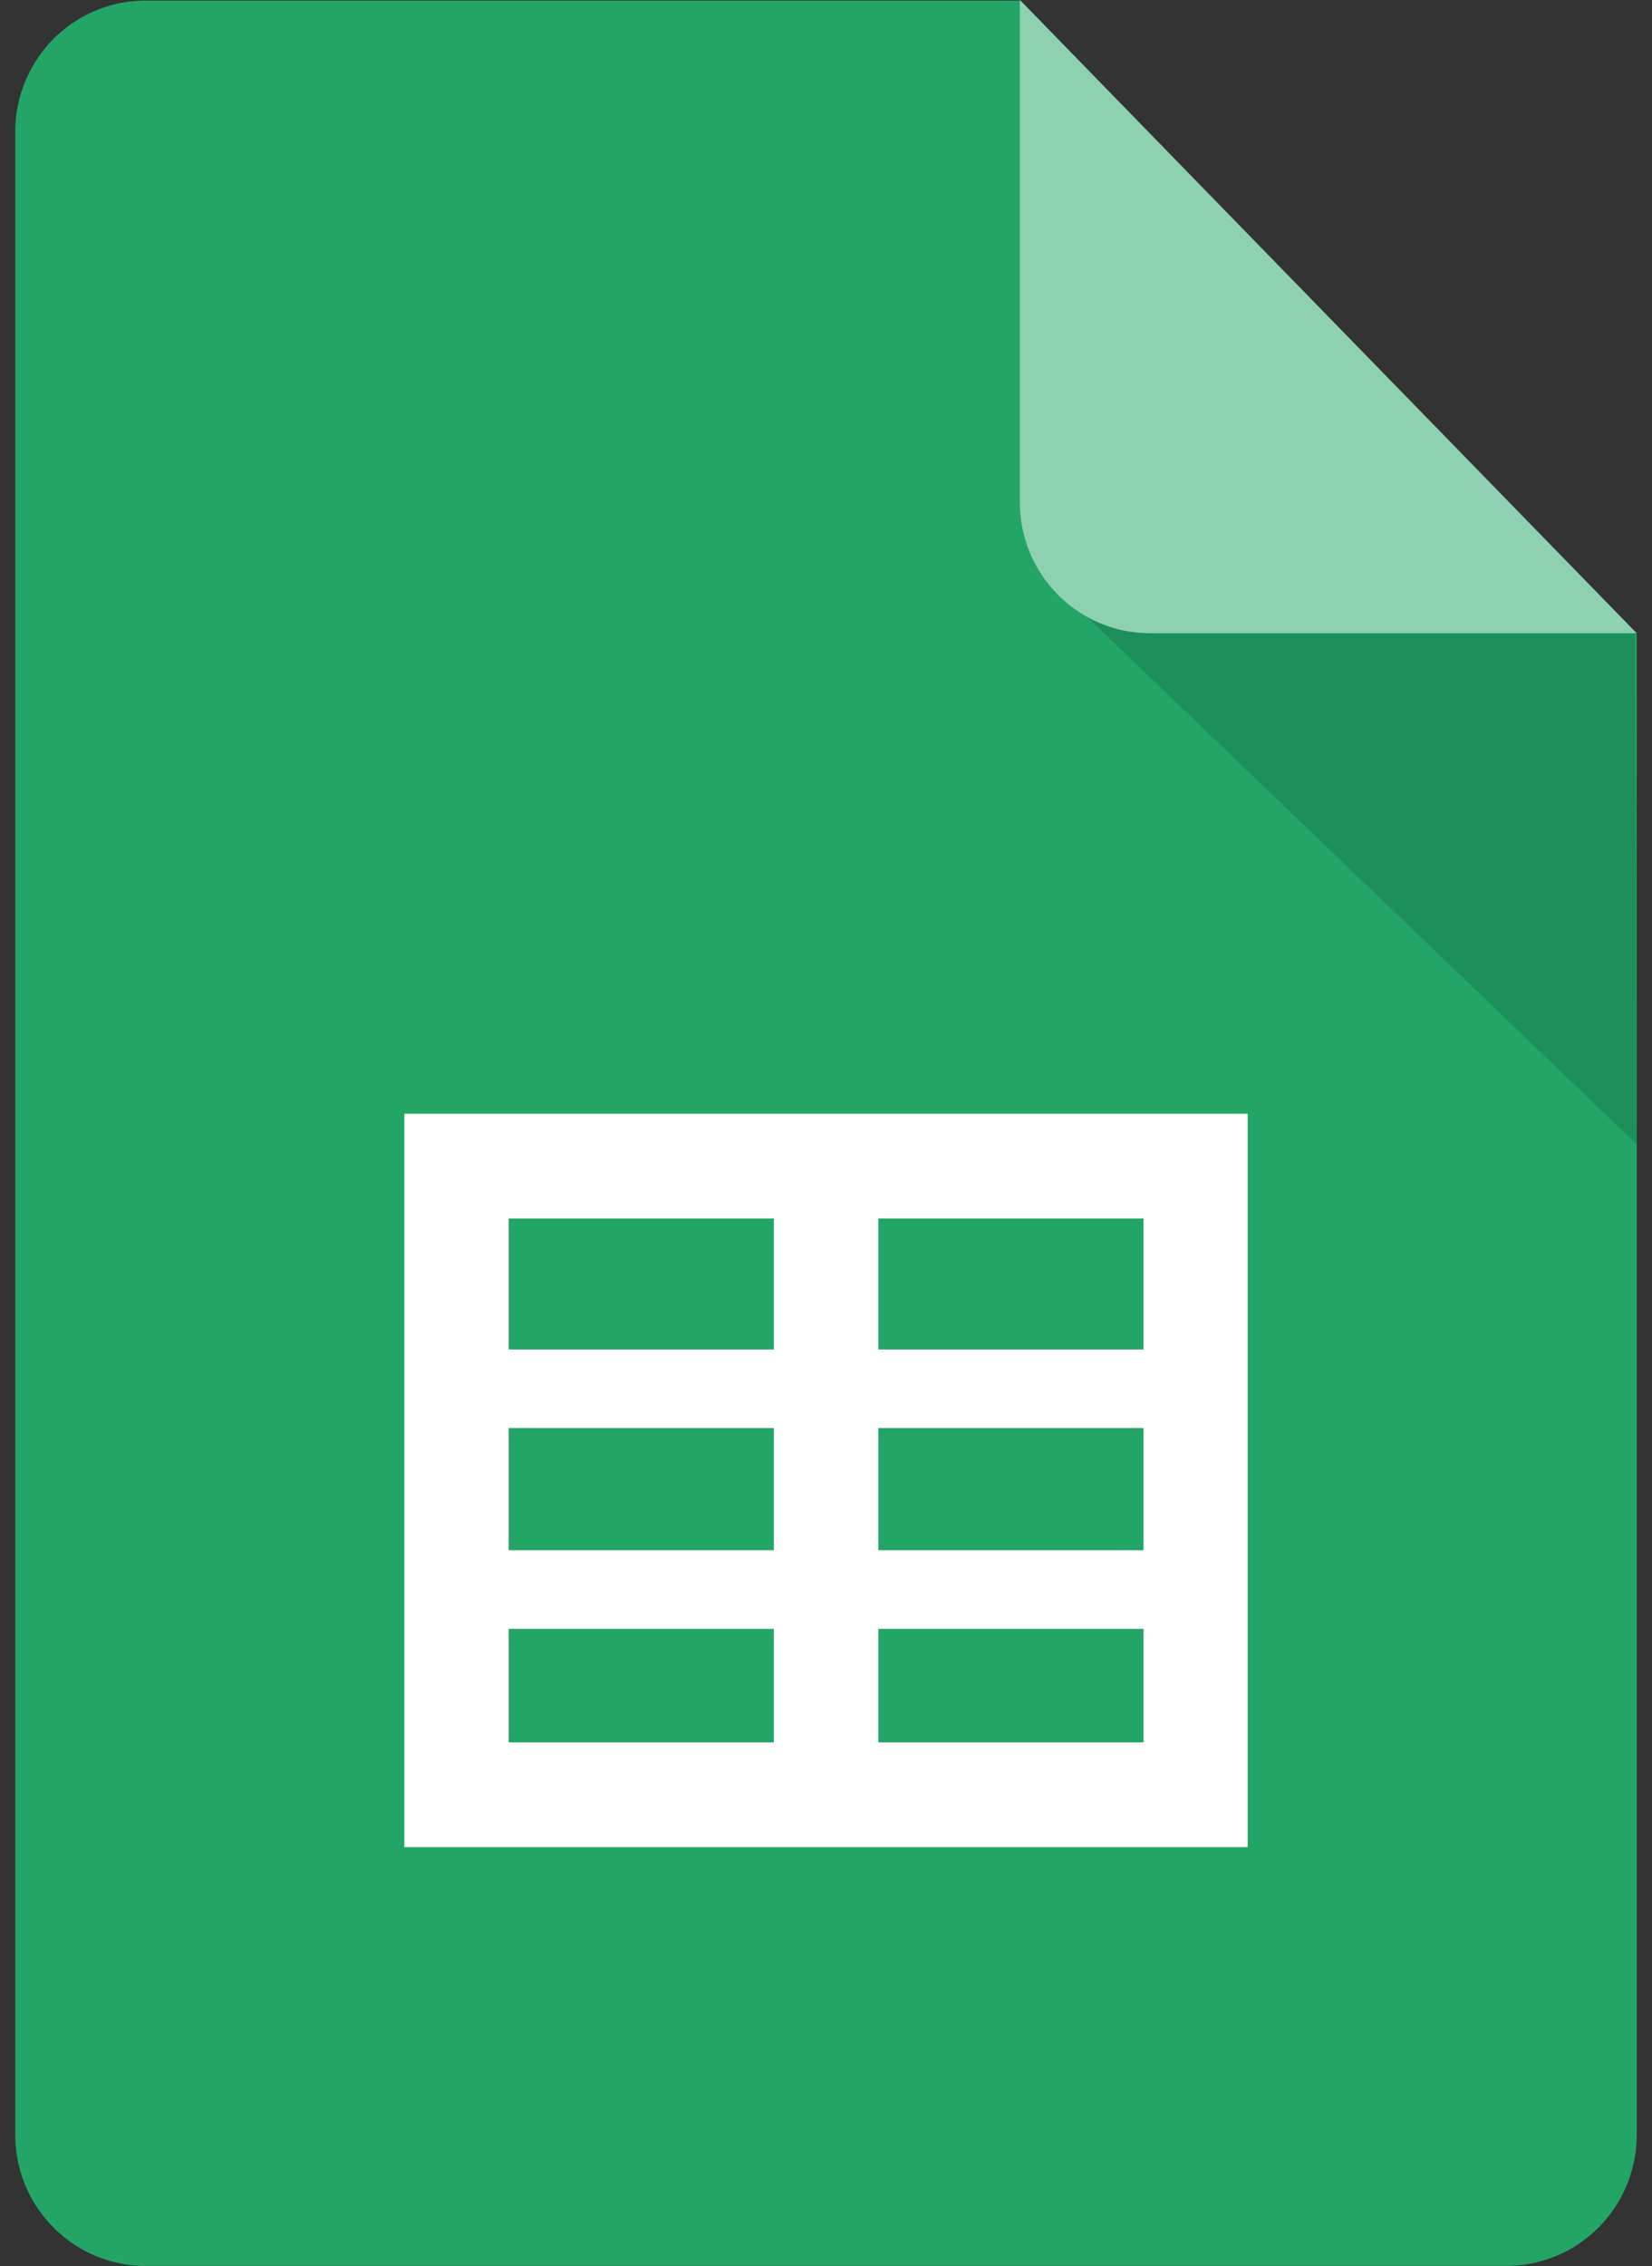 <svg width="62" height="85" fill="none" xmlns="http://www.w3.org/2000/svg"><rect width="100%" height="100%" fill="#333333" stroke="none"/><g clip-path="url(#Google Sheets__a)"><path d="M61.426 80.074a4.922 4.922 0 0 1-1.434 3.474 4.886 4.886 0 0 1-3.461 1.439H5.483a4.88 4.88 0 0 1-3.47-1.435 4.914 4.914 0 0 1-1.44-3.478V4.934c0-1.304.517-2.553 1.435-3.475A4.886 4.886 0 0 1 5.469.021h32.833l23.124 23.77v56.283Z" fill="#23A566"/><path d="m40.851 23.19 20.575 19.73-.06-19.17H43.17a4.871 4.871 0 0 1-2.292-.57l-.027.01Z" fill="#1C8F5A"/><path d="M61.426 23.75H43.17a4.886 4.886 0 0 1-3.461-1.438 4.922 4.922 0 0 1-1.434-3.474V0l23.151 23.75Z" fill="#8ED1B1"/><path fill-rule="evenodd" clip-rule="evenodd" d="M46.825 69.28h-31.65V41.773h31.65V69.28Zm-13.86-23.578v4.913h9.952v-4.913h-9.953Zm0 7.858v4.584h9.952V53.56h-9.953Zm0 7.533v4.258h9.952v-4.258h-9.953Zm-3.922 4.258v-4.258H19.09v4.258h9.953Zm0-7.207V53.56H19.09v4.584h9.953Zm0-7.529v-4.913H19.09v4.913h9.953Z" fill="#fff"/></g><defs><clipPath id="Google Sheets__a"><path fill="#fff" transform="translate(.574)" d="M0 0h60.852v85H0z"/></clipPath></defs></svg>